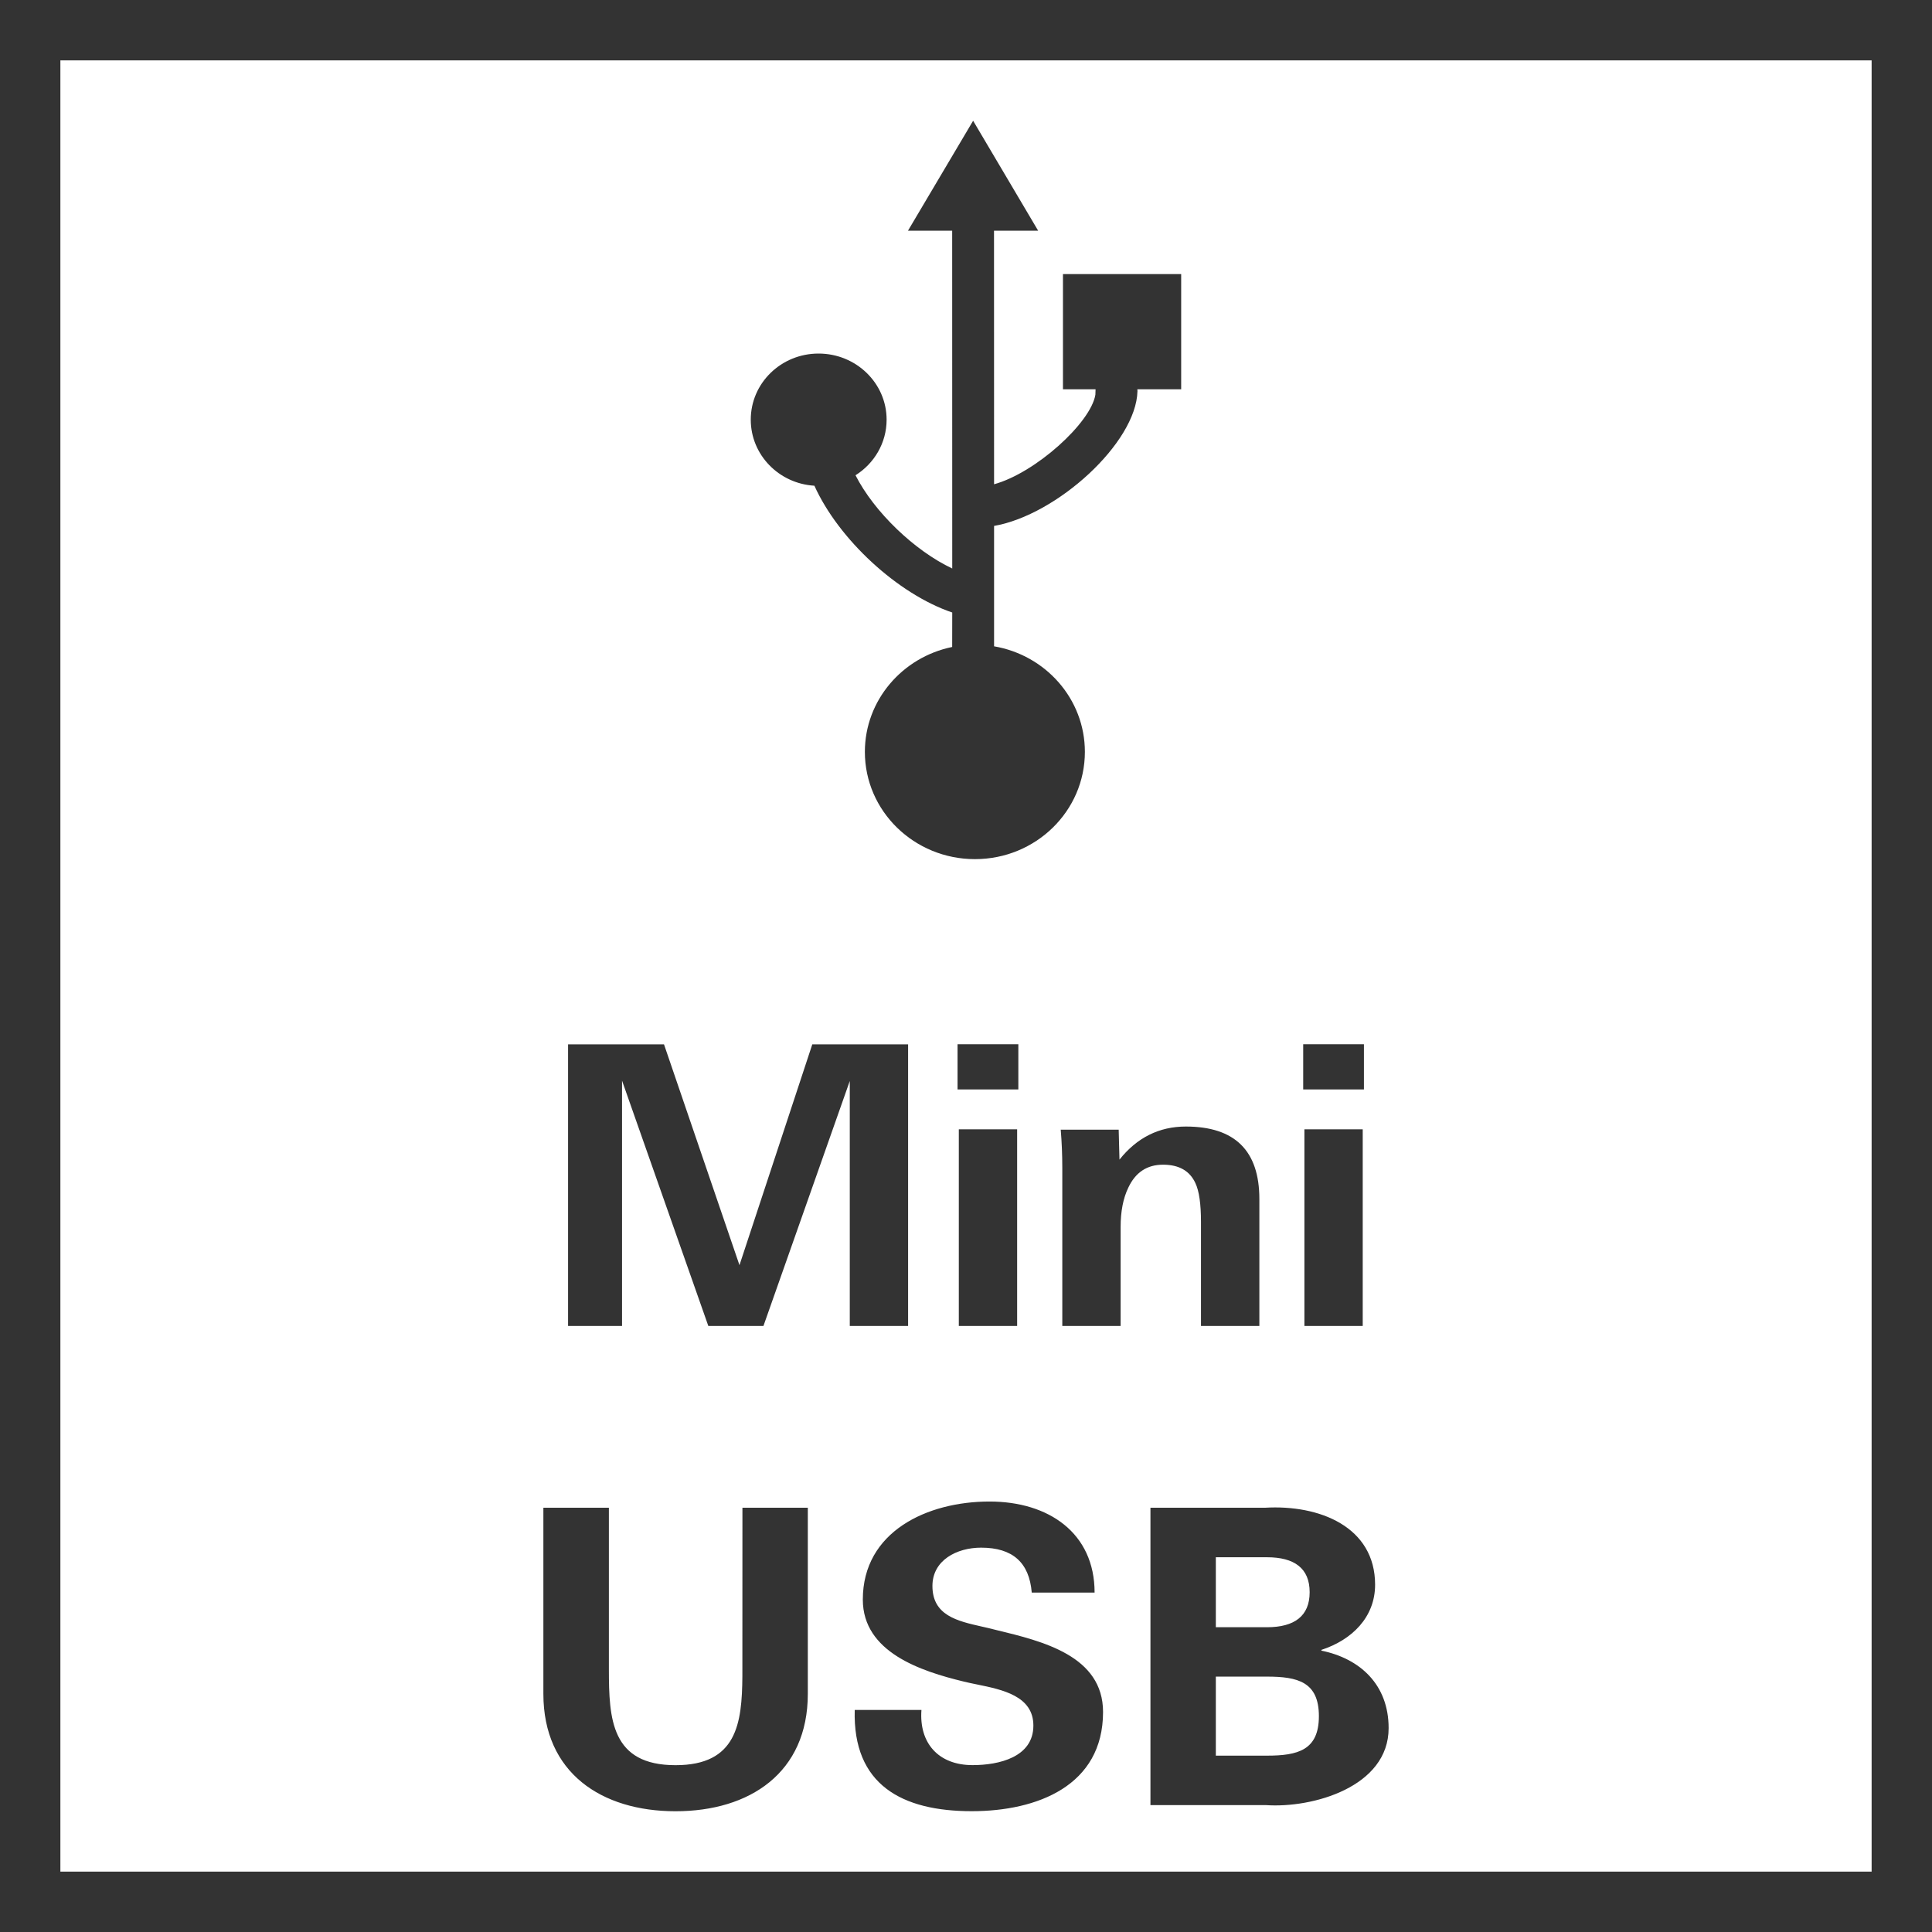 <svg width="32" height="32" viewBox="0 0 32 32" fill="none" xmlns="http://www.w3.org/2000/svg">
<rect x="0" y="0" width="32" height="32" fill="#333333" stroke="none"/>
<path d="M1 1H31V31H1V1ZM10.085 27.648V24.973H9V28.055C9 29.366 9.966 30 11.189 30C12.414 30 13.38 29.366 13.38 28.055V24.973H12.297L12.296 27.766C12.29 28.549 12.203 29.237 11.189 29.237C10.126 29.237 10.085 28.478 10.085 27.648ZM18.13 26.378C18.13 25.39 17.368 24.87 16.39 24.87C15.354 24.87 14.291 25.369 14.291 26.494C14.291 27.367 15.256 27.681 15.963 27.852C16.03 27.869 16.105 27.884 16.183 27.9C16.604 27.986 17.116 28.091 17.116 28.581C17.116 29.106 16.543 29.236 16.109 29.236C15.541 29.236 15.221 28.868 15.262 28.322H14.157C14.122 29.563 14.941 29.999 16.095 29.999C17.181 29.999 18.27 29.576 18.27 28.356C18.27 27.426 17.269 27.184 16.508 27C16.46 26.988 16.413 26.977 16.367 26.965C16.331 26.957 16.294 26.948 16.257 26.94C15.855 26.849 15.444 26.756 15.444 26.269C15.444 25.84 15.85 25.634 16.25 25.634C16.773 25.634 17.048 25.881 17.089 26.378H18.13ZM21.887 27.327C22.391 27.163 22.776 26.787 22.776 26.248C22.776 25.287 21.852 24.919 20.95 24.973H19.055V29.898H20.964C21.741 29.953 23 29.597 23 28.623C23 27.9 22.524 27.47 21.887 27.34V27.327ZM20.138 27.77H20.985C21.495 27.77 21.845 27.858 21.845 28.425C21.845 28.99 21.495 29.079 20.985 29.079H20.138V27.77ZM20.138 25.793H20.985C21.44 25.793 21.692 25.976 21.692 26.372C21.692 26.767 21.44 26.952 20.985 26.952H20.138V25.793ZM12.248 20.955L10.998 17.298H9.409V21.962H10.303V17.899L11.732 21.962H12.645L14.075 17.905V21.962H15.041V17.298H13.454L12.248 20.955ZM16.847 21.962V18.705H15.881V21.962H16.847ZM20.859 19.86C20.859 19.059 20.453 18.659 19.641 18.659C19.2 18.659 18.832 18.842 18.542 19.207L18.529 18.711H17.569C17.586 18.914 17.595 19.126 17.595 19.349V21.962H18.561V20.324C18.561 20.065 18.603 19.848 18.688 19.672C18.807 19.418 18.998 19.291 19.264 19.291C19.528 19.291 19.706 19.393 19.799 19.595C19.862 19.727 19.892 19.943 19.892 20.239V21.962H20.859V19.86ZM22.571 21.962V18.705H21.605V21.962H22.571ZM16.867 18.045V17.296H15.86V18.045H16.867ZM22.591 18.045V17.296H21.585V18.045H22.591ZM17.195 3.821L16.118 2L15.039 3.821L15.771 3.821L15.772 9.416C15.146 9.121 14.478 8.478 14.17 7.872C14.479 7.677 14.685 7.338 14.685 6.951C14.685 6.345 14.179 5.856 13.558 5.856C12.938 5.856 12.435 6.345 12.435 6.951C12.435 7.535 12.902 8.01 13.489 8.045C13.888 8.93 14.866 9.838 15.772 10.145L15.771 10.716C14.946 10.885 14.325 11.599 14.325 12.453C14.325 13.435 15.142 14.23 16.148 14.23C17.155 14.23 17.969 13.435 17.969 12.453C17.969 11.578 17.32 10.851 16.465 10.705L16.465 8.711C17.508 8.529 18.819 7.335 18.84 6.479L18.838 6.448L19.564 6.448V4.54H17.606V6.448L18.146 6.448L18.143 6.538C18.066 7.005 17.151 7.832 16.465 8.021L16.464 3.821L17.195 3.821Z" fill="white"/>
</svg>
